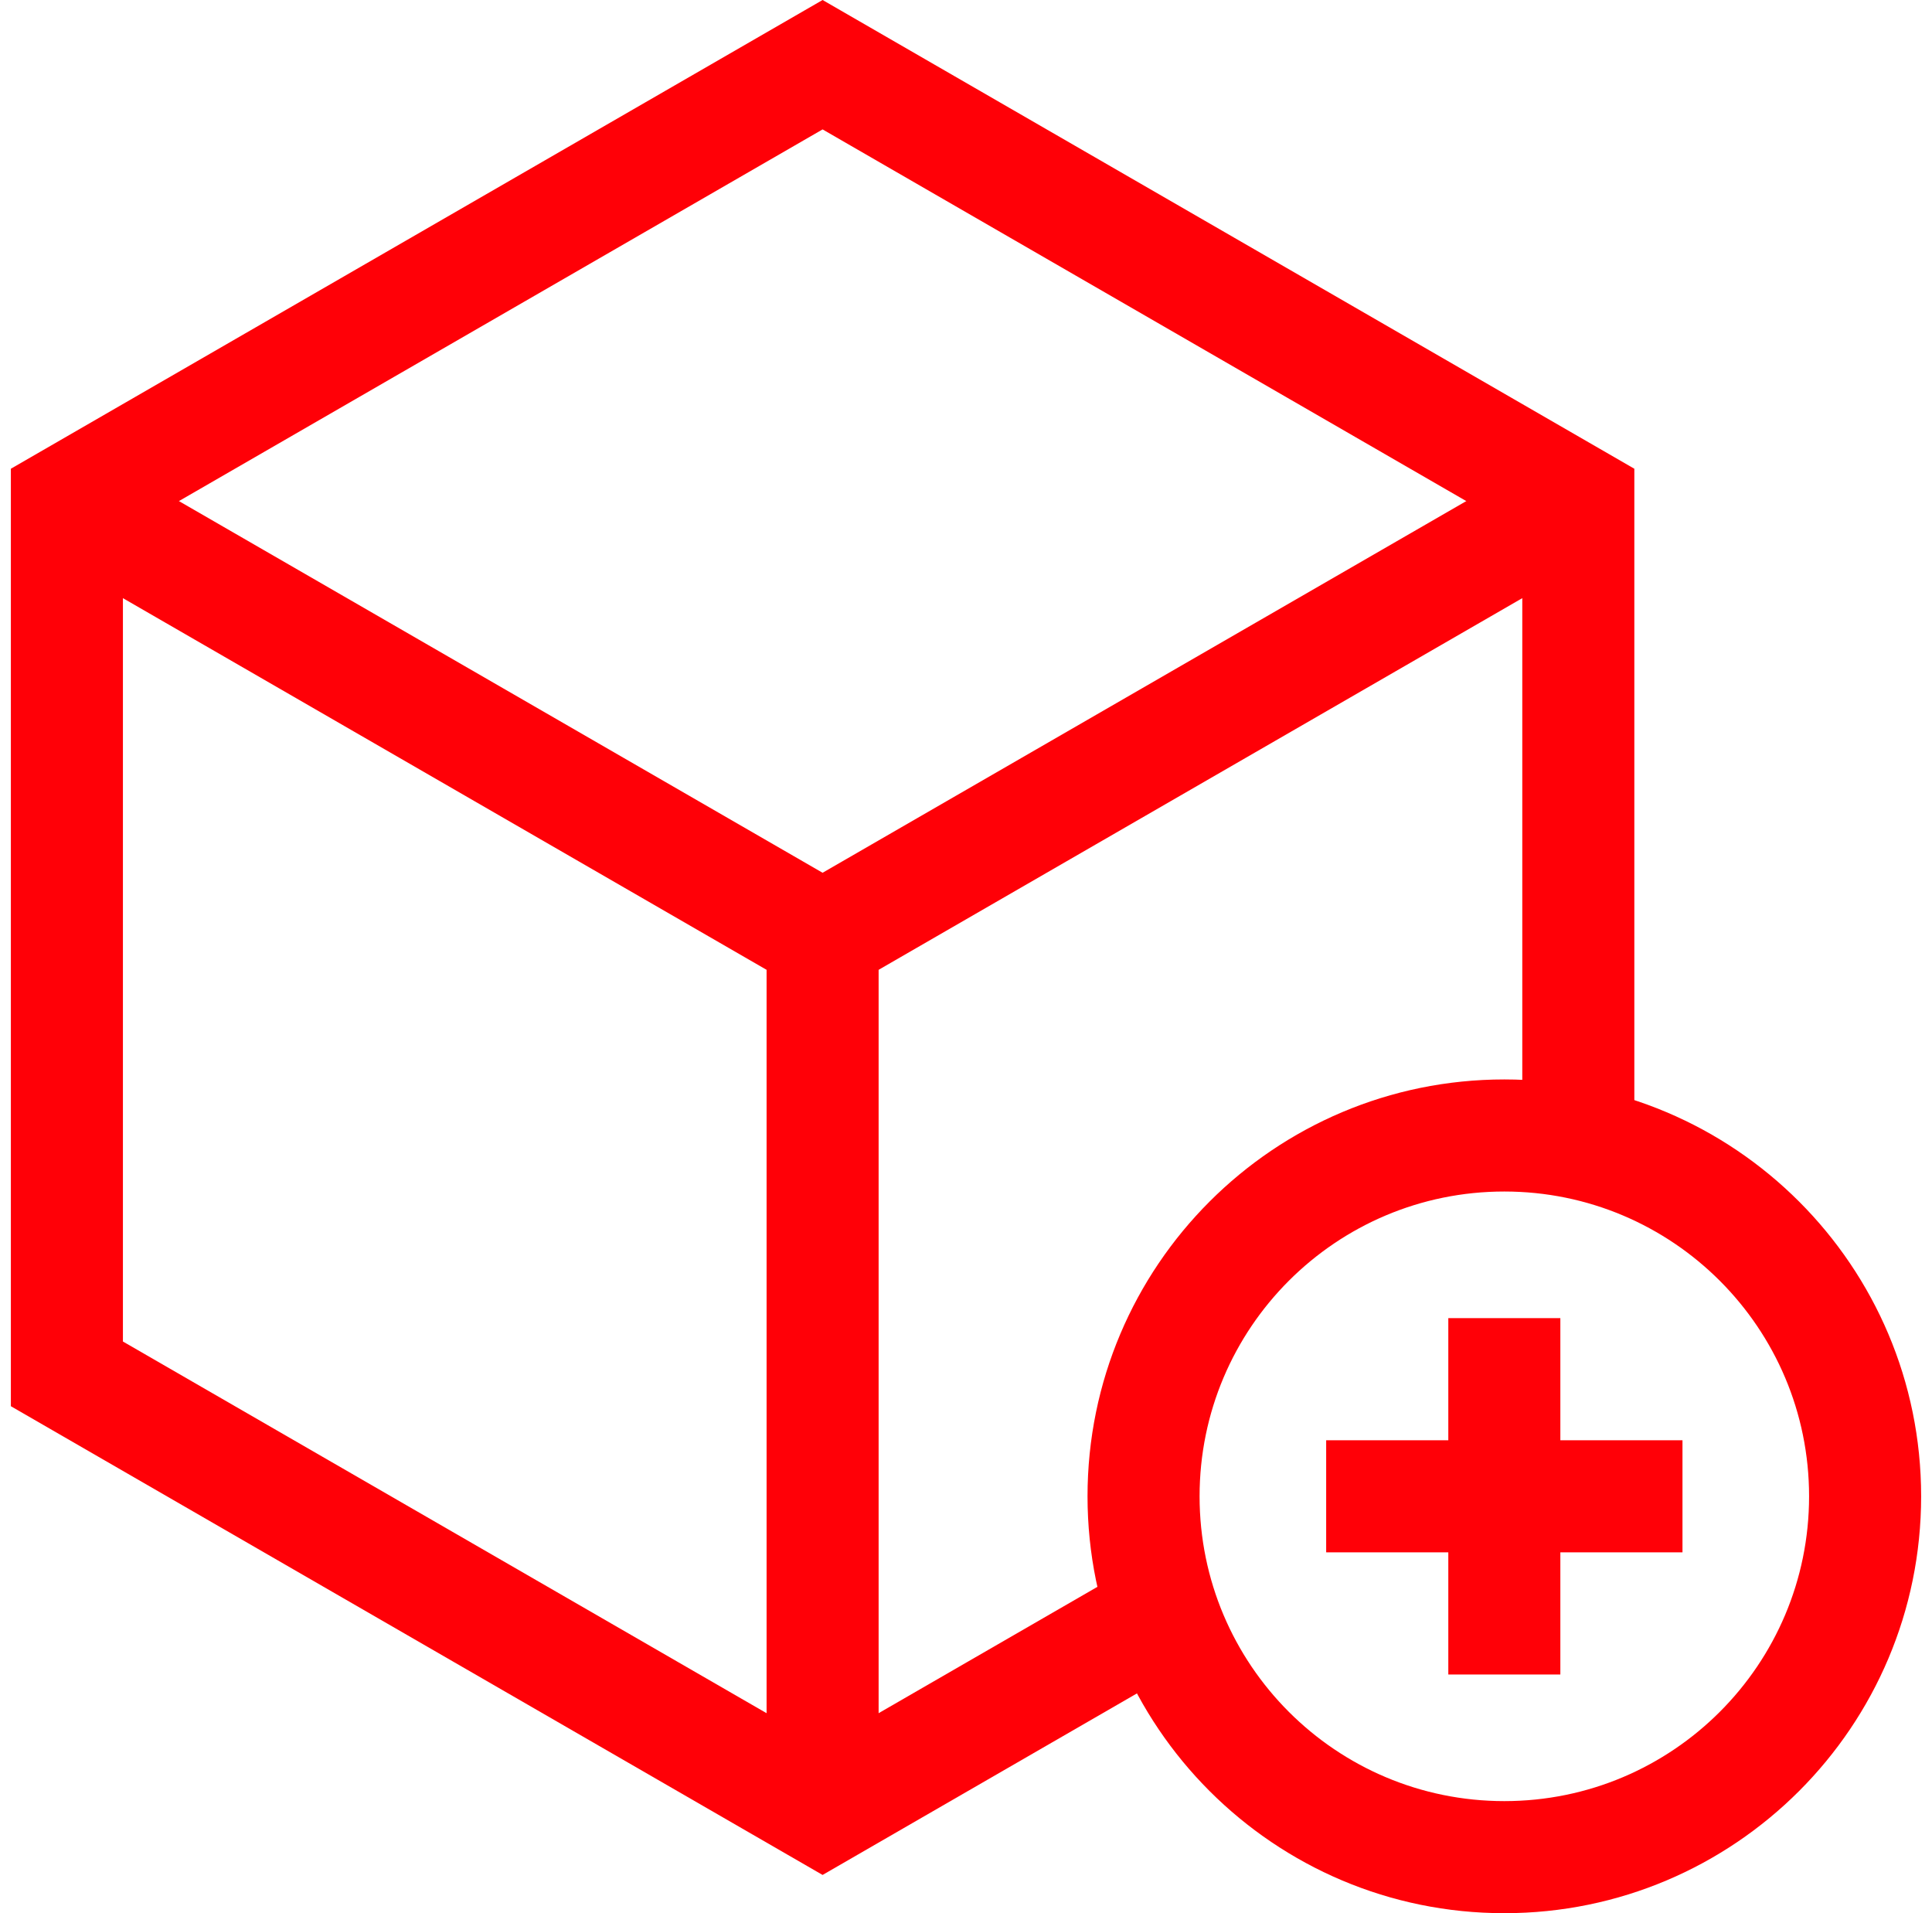 <svg width="101" height="100" viewBox="0 0 101 100" fill="none" xmlns="http://www.w3.org/2000/svg">
<g clip-path="url(#clip0_19_964)">
<path fill-rule="evenodd" clip-rule="evenodd" d="M43.003 9.15527e-05L85.439 24.5V59.747H79.581V27.882L43.003 6.764L6.426 27.882V70.119L43.003 91.237L59.337 81.806L62.266 86.879L43.003 98.001L0.568 73.501V24.5L43.003 9.15527e-05Z" fill="#FF0007"/>
<path fill-rule="evenodd" clip-rule="evenodd" d="M83.975 28.728L43.003 52.382L2.032 28.728L4.961 23.655L43.003 45.618L81.046 23.655L83.975 28.728Z" fill="#FF0007"/>
<path fill-rule="evenodd" clip-rule="evenodd" d="M40.075 94.619V49.001H45.932V94.619H40.075Z" fill="#FF0007"/>
<path fill-rule="evenodd" clip-rule="evenodd" d="M78.642 62.279C69.843 62.279 62.711 69.412 62.711 78.21C62.711 87.009 69.843 94.142 78.642 94.142C87.441 94.142 94.574 87.009 94.574 78.21C94.574 69.412 87.441 62.279 78.642 62.279ZM56.853 78.21C56.853 66.176 66.608 56.421 78.642 56.421C90.676 56.421 100.432 66.176 100.432 78.21C100.432 90.244 90.676 100 78.642 100C66.608 100 56.853 90.244 56.853 78.21Z" fill="#FF0007"/>
<path fill-rule="evenodd" clip-rule="evenodd" d="M75.714 87.524V68.897H81.571V87.524H75.714Z" fill="#FF0007"/>
<path fill-rule="evenodd" clip-rule="evenodd" d="M69.329 75.281H87.956V81.139H69.329V75.281Z" fill="#FF0007"/>
</g>
<defs>
<clipPath id="clip0_19_964">
<rect width="100" height="100" fill="white" transform="translate(0.5)"/>
</clipPath>
</defs>
</svg>
